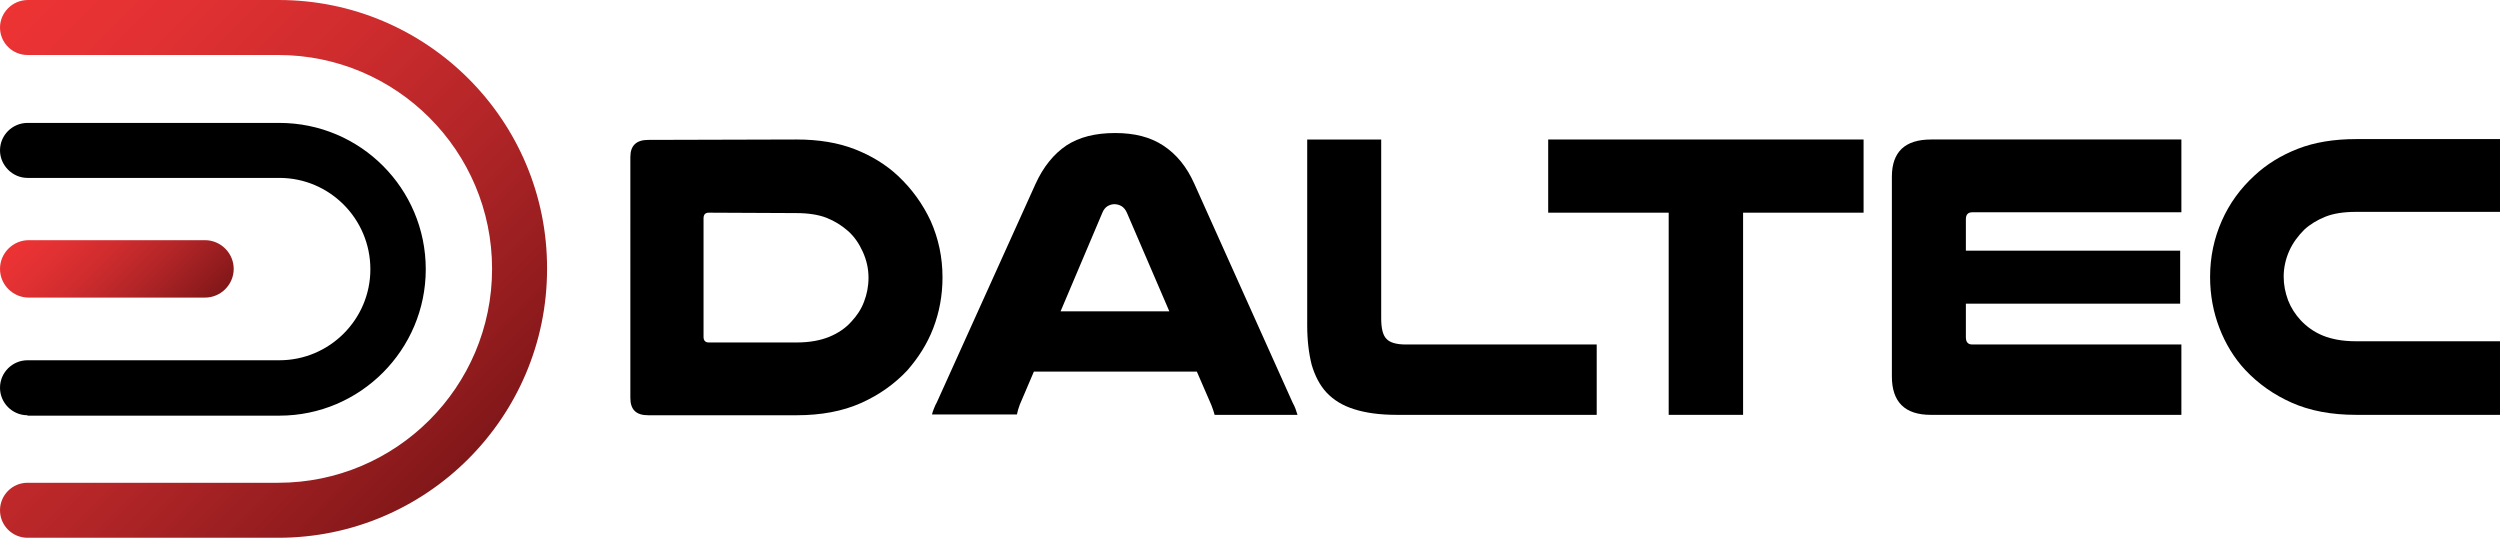 <svg xmlns="http://www.w3.org/2000/svg" xmlns:xlink="http://www.w3.org/1999/xlink" id="Layer_1" x="0px" y="0px" viewBox="0 0 618.3 133" style="enable-background:new 0 0 618.3 133;" xml:space="preserve"><style type="text/css">	.st0{fill:url(#SVGID_1_);}	.st1{fill:url(#SVGID_2_);}	.st2{fill:#000;}	.st3{fill:url(#SVGID_3_);}	.st4{fill:url(#SVGID_4_);}</style><g>	<path class="st2" d="M197,34.5c5.5,0,10.3,0.8,14.4,2.4c4.1,1.6,7.7,3.8,10.7,6.6c3.4,3.2,6.1,6.9,8.1,11.2  c1.9,4.3,2.9,8.9,2.9,13.9c0,4.5-0.8,8.7-2.3,12.6s-3.7,7.3-6.4,10.4c-3.2,3.4-7,6.1-11.5,8.1s-9.8,3-15.9,3h-36.7  c-3,0-4.4-1.4-4.4-4.3V38.8c0-2.8,1.5-4.2,4.4-4.2L197,34.5L197,34.5z M175.3,52.6c-0.9,0-1.3,0.5-1.3,1.4v29.3  c0,0.9,0.4,1.4,1.3,1.4H197c3.2,0,5.9-0.5,8.1-1.4c2.2-0.9,4.1-2.2,5.5-3.8c1.3-1.4,2.4-3,3.1-4.9c0.7-1.8,1.1-3.8,1.1-5.9  c0-2.3-0.5-4.4-1.4-6.4s-2.1-3.8-3.7-5.2c-1.5-1.3-3.2-2.4-5.2-3.2s-4.6-1.2-7.6-1.2L175.3,52.6L175.3,52.6z"></path>	<path class="st2" d="M319.7,99.6c0.3,0.5,0.5,1,0.7,1.5s0.3,1,0.5,1.5h-20.5c-0.1-0.5-0.3-0.9-0.4-1.3s-0.3-0.7-0.4-1.1l-3.6-8.3  h-40.3l-3.5,8.2c-0.1,0.4-0.3,0.8-0.4,1.2c-0.1,0.4-0.2,0.8-0.3,1.2h-21c0.1-0.5,0.3-1,0.5-1.5s0.4-1,0.7-1.5l24.4-54  c1.9-4.2,4.5-7.4,7.6-9.5c3.2-2.1,7.2-3.1,12.1-3.1c4.8,0,8.7,1,11.9,3.1c3.2,2.1,5.8,5.2,7.7,9.5L319.7,99.6z M289.2,77  l-10.5-24.4c-0.3-0.7-0.8-1.3-1.3-1.6s-1.1-0.5-1.8-0.5c-0.6,0-1.2,0.2-1.7,0.5s-1,0.9-1.3,1.7L262.3,77H289.2z"></path>	<path class="st2" d="M345.4,102.6c-4.2,0-7.7-0.5-10.5-1.4c-2.9-0.9-5.1-2.3-6.8-4.1c-1.7-1.8-2.9-4.2-3.7-6.9  c-0.7-2.8-1.1-6-1.1-9.7v-46h18.3v44.2c0,2.5,0.4,4.2,1.3,5.1c0.8,0.9,2.4,1.4,4.8,1.4h47.2v17.4H345.4z"></path>	<polygon class="st2" points="460.9,34.5 460.9,52.6 431.1,52.6 431.1,102.6 412.7,102.6 412.7,52.6 382.9,52.6 382.9,34.5  "></polygon>	<path class="st2" d="M539.5,34.5v18h-51.7c-1.1,0-1.6,0.6-1.6,1.7V62h53v13.1h-53v8.3c0,1.2,0.5,1.8,1.6,1.8h51.7v17.4h-62  c-6.4,0-9.6-3.2-9.6-9.5V43.7c0-6.1,3.2-9.2,9.7-9.2H539.5z"></path>	<path class="st2" d="M618.3,102.6h-35.6c-6.1,0-11.4-1-15.9-3s-8.3-4.7-11.5-8.1c-2.8-3-4.9-6.5-6.4-10.4s-2.3-8.1-2.3-12.6  c0-5,1-9.6,2.9-13.9s4.6-8,8.1-11.2c3-2.8,6.6-5,10.7-6.6c4.1-1.6,8.9-2.4,14.4-2.4h35.6v18h-35.6c-3.1,0-5.6,0.4-7.6,1.2  s-3.8,1.9-5.2,3.2c-1.5,1.5-2.8,3.2-3.7,5.2s-1.4,4.2-1.4,6.4c0,2.1,0.4,4,1.1,5.9c0.7,1.8,1.8,3.5,3.1,4.9  c1.5,1.6,3.3,2.9,5.5,3.8s4.9,1.4,8.2,1.4h35.6L618.3,102.6L618.3,102.6z"></path>	<path class="st2" d="M6.8,102.7C3,102.7,0,99.6,0,95.9c0-3.8,3.1-6.8,6.8-6.8h62.3c12.4,0,22.5-10.1,22.5-22.5  C91.6,54.1,81.5,44,69.1,44H6.8C3.1,44,0,40.9,0,37.2c0-3.8,3.1-6.8,6.8-6.8h62.3c20,0,36.2,16.2,36.2,36.2  c0,19.9-16.2,36.2-36.2,36.2H6.8V102.7z"></path>			<linearGradient id="SVGID_1_" gradientUnits="userSpaceOnUse" x1="-6.131" y1="623.831" x2="106.513" y2="511.188" gradientTransform="matrix(1 0 0 -1 0 634)">		<stop offset="0" style="stop-color:#ED3334"></stop>		<stop offset="0.181" style="stop-color:#E23133"></stop>		<stop offset="0.408" style="stop-color:#CF2C2E"></stop>		<stop offset="0.66" style="stop-color:#B12527"></stop>		<stop offset="0.928" style="stop-color:#8C1A1C"></stop>		<stop offset="1" style="stop-color:#811719"></stop>	</linearGradient>	<path class="st0" d="M68.9,0h-62C3.1,0,0,3.1,0,6.8c0,3.8,3.1,6.8,6.8,6.8h62c29.2,0,52.9,23.7,52.9,52.9S98,119.4,68.8,119.4h-62  c-3.8,0-6.8,3.1-6.8,6.8c0,3.8,3.1,6.8,6.8,6.8h62c36.7,0,66.5-29.8,66.5-66.5C135.4,29.8,105.6,0,68.9,0"></path>			<linearGradient id="SVGID_2_" gradientUnits="userSpaceOnUse" x1="12.988" y1="583.413" x2="44.812" y2="551.587" gradientTransform="matrix(1 0 0 -1 0 634)">		<stop offset="0" style="stop-color:#ED3334"></stop>		<stop offset="0.181" style="stop-color:#E23133"></stop>		<stop offset="0.408" style="stop-color:#CF2C2E"></stop>		<stop offset="0.66" style="stop-color:#B12527"></stop>		<stop offset="0.928" style="stop-color:#8C1A1C"></stop>		<stop offset="1" style="stop-color:#811719"></stop>	</linearGradient>	<path class="st1" d="M7.1,73.6h43.6c3.9,0,7.1-3.2,7.1-7.1s-3.2-7.1-7.1-7.1H7.1c-3.9,0-7.1,3.2-7.1,7.1S3.2,73.6,7.1,73.6"></path></g></svg>